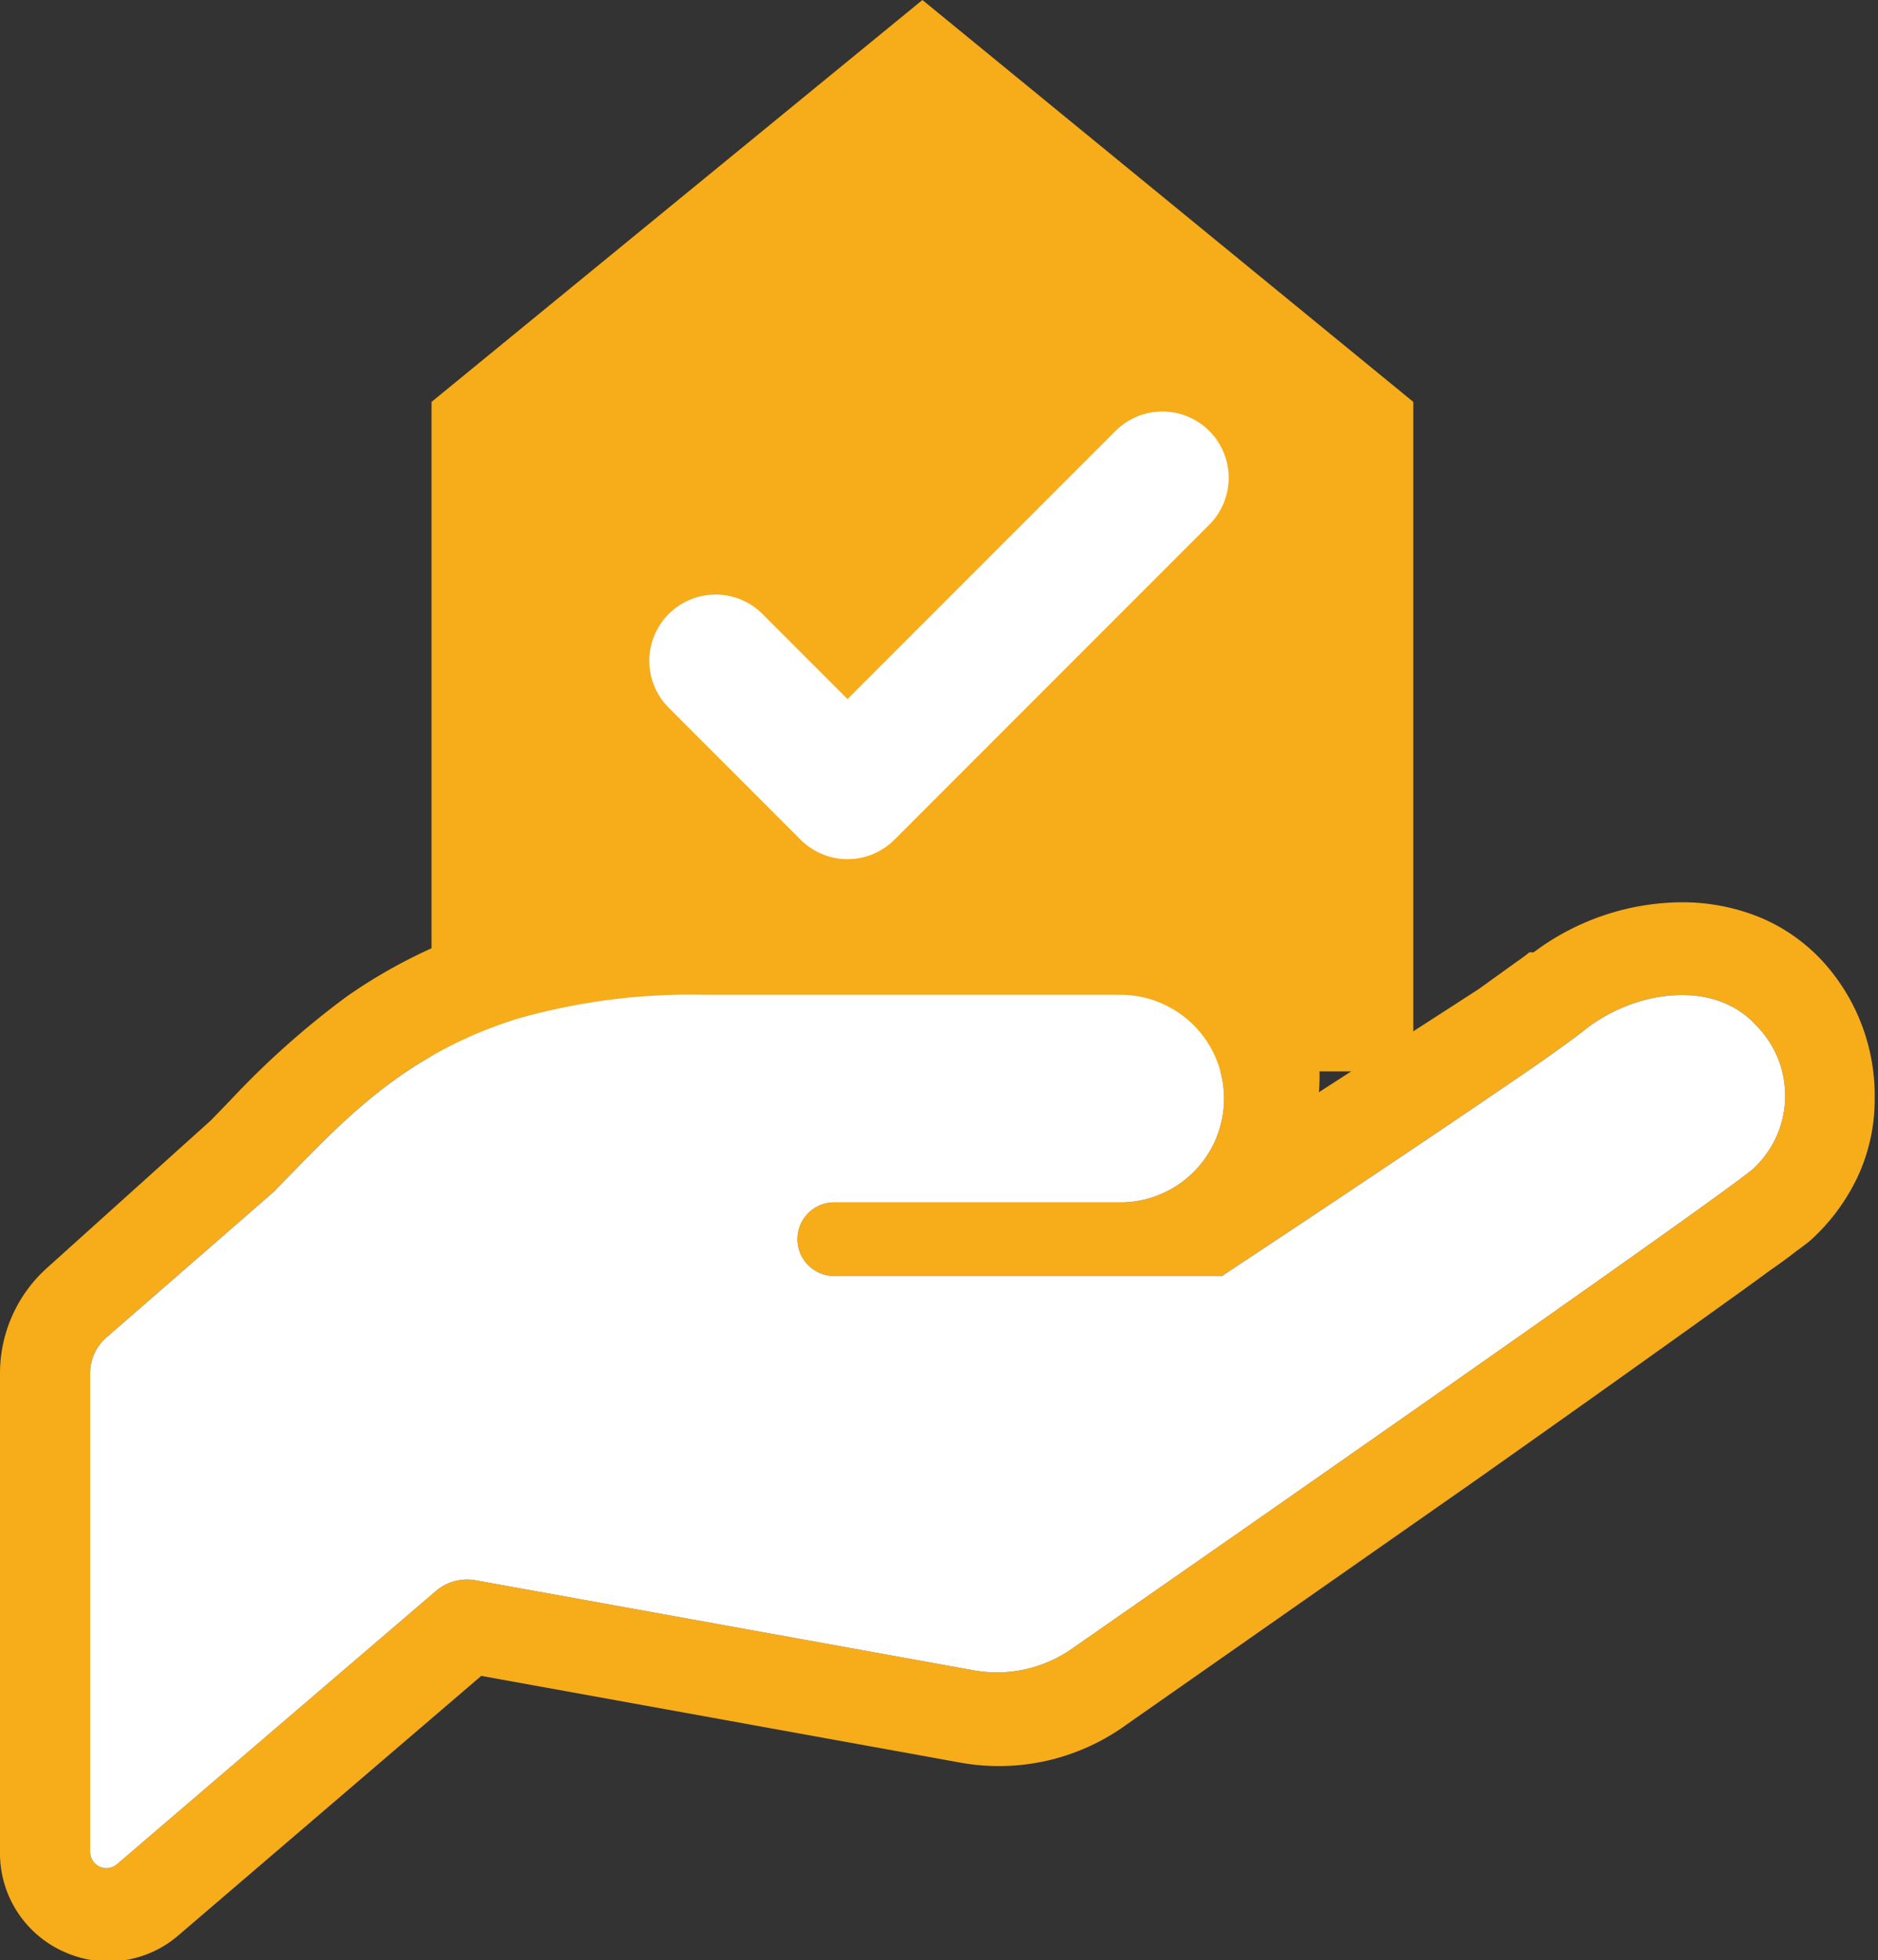 <svg xmlns="http://www.w3.org/2000/svg" viewBox="0 0 56.66 59.11"><rect x="0" y="0" width="56.66" height="59.11" fill="#333333" stroke="none"/><defs><style>.cls-1{fill:#f7ac19;}.cls-2{fill:none;stroke:#fff;stroke-linecap:round;stroke-linejoin:round;stroke-width:4px;}.cls-3{fill:#fff;}</style></defs><g id="レイヤー_2" data-name="レイヤー 2"><g id="レイヤー_1-2" data-name="レイヤー 1"><polygon class="cls-1" points="42.64 32.31 13.02 32.31 13.02 12.12 27.83 0 42.64 12.12 42.64 32.31"/><polyline class="cls-2" points="21.59 19.93 25.57 23.91 35.07 14.41"/><path class="cls-1" d="M53.11,27.67a6.2,6.2,0,0,0-2.36-.46,7.52,7.52,0,0,0-4.48,1.51l-.07,0,0,0-.06,0c-.07.06-.2.16-.39.29l-1.14.82-4.82,3.11a5.1,5.1,0,0,0-5.24-5.57H19.26a22.19,22.19,0,0,0-2.82.14l0,0-.49.1a15.75,15.75,0,0,0-5.5,2.45,25.71,25.71,0,0,0-3.49,3.11l-.59.61L1.46,38.2A4.27,4.27,0,0,0,0,41.42V55.85a3.25,3.25,0,0,0,1.91,3,3.23,3.23,0,0,0,3.49-.5l9.12-7.81,14.37,2.6A6.55,6.55,0,0,0,34,52l10.51-7.35C46.85,43,49.2,41.33,51.06,40c.92-.66,1.71-1.22,2.33-1.68q.48-.33.78-.57c.22-.16.37-.27.48-.37h0l0,0h0l0,0a6.08,6.08,0,0,0,1.4-1.9,5.52,5.52,0,0,0,.51-2.26v-.08A6,6,0,0,0,55,29,5.39,5.39,0,0,0,53.11,27.67Zm-.23,7.59C51.47,36.43,32.37,49.7,32.37,49.7a3.94,3.94,0,0,1-3,.67l-15-2.71a1.45,1.45,0,0,0-1.23.33l-9.6,8.22a.49.49,0,0,1-.82-.36V41.42a1.43,1.43,0,0,1,.52-1.11l5-4.35C10.18,34,12,31.85,15.62,30.72A19.08,19.08,0,0,1,21.29,30H33.8a3.13,3.13,0,0,1,0,6.26H25.21l0,0a1.11,1.11,0,1,0-.08,2.22H36.87s5-3.3,8.34-5.58c1.28-.86,2.3-1.59,2.69-1.91,1.53-1.15,3.84-1.43,5.07-.08A3,3,0,0,1,52.88,35.26Z"/><path class="cls-3" d="M52.88,35.26C51.47,36.43,32.37,49.7,32.37,49.7a3.94,3.94,0,0,1-3,.67l-15-2.71a1.45,1.45,0,0,0-1.23.33l-9.6,8.22a.49.49,0,0,1-.82-.36V41.42a1.43,1.43,0,0,1,.52-1.11l5-4.35C10.18,34,12,31.85,15.62,30.72A19.08,19.08,0,0,1,21.29,30H33.8a3.13,3.13,0,0,1,0,6.26H25.21l0,0a1.11,1.11,0,1,0-.08,2.22H36.87s5-3.3,8.34-5.58c1.28-.86,2.3-1.59,2.69-1.91,1.53-1.15,3.84-1.43,5.07-.08A3,3,0,0,1,52.88,35.26Z"/></g></g></svg>